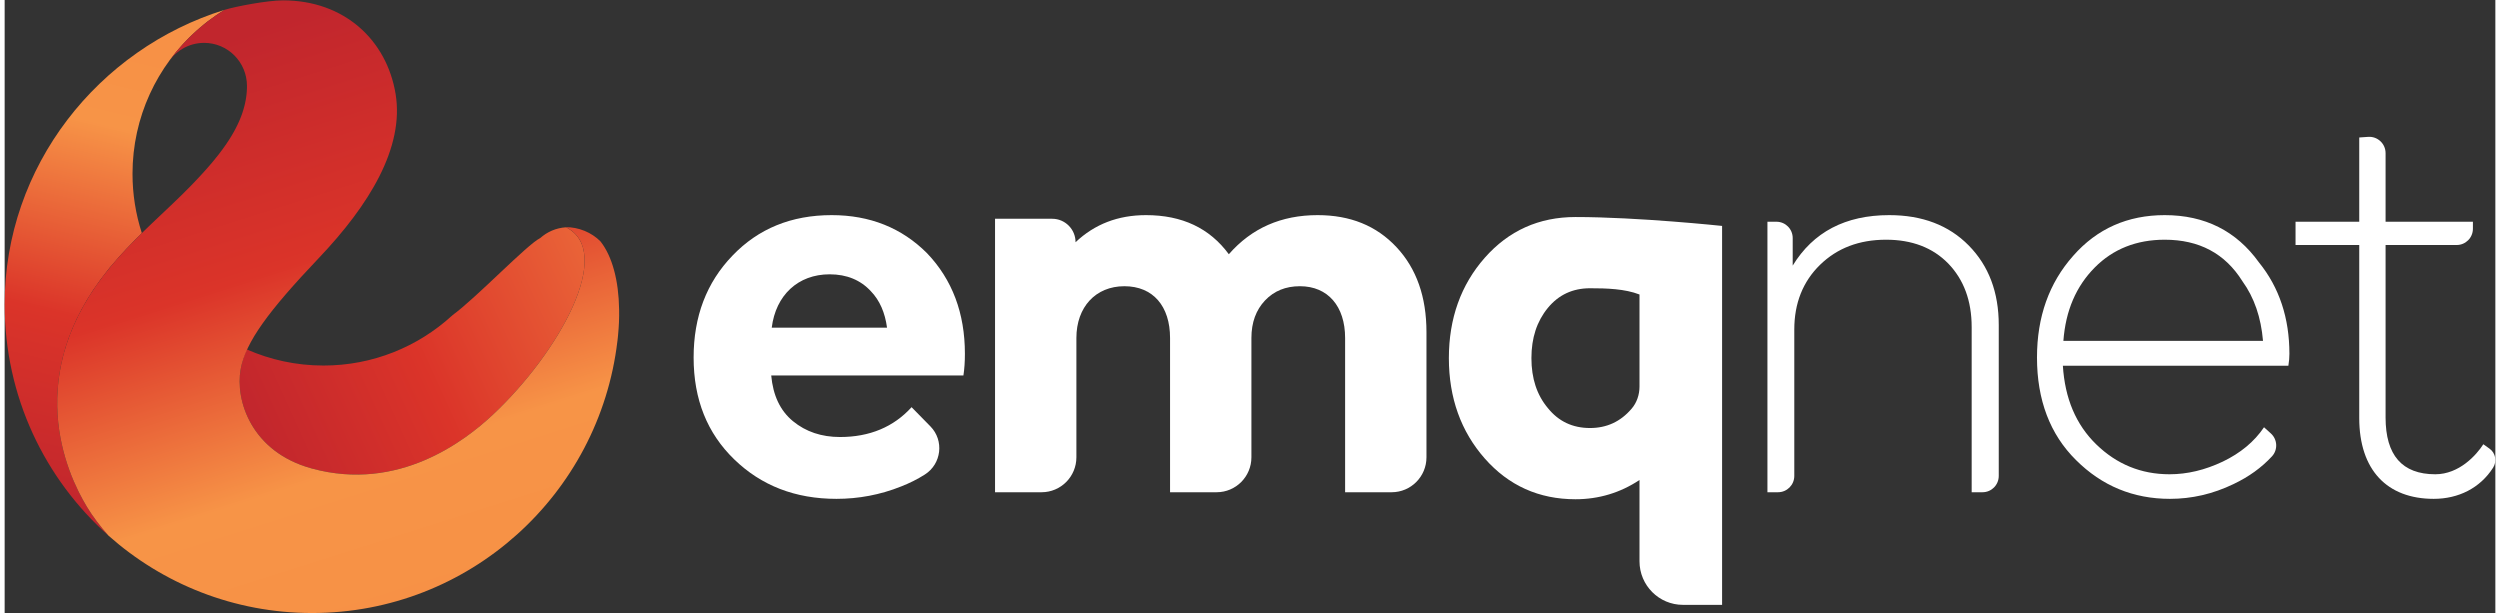 <?xml version="1.0" encoding="UTF-8"?>
<svg xmlns="http://www.w3.org/2000/svg" xmlns:xlink="http://www.w3.org/1999/xlink" width="269px" height="66px" viewBox="0 0 268 66" version="1.1">
  <rect x="0" y="0" width="268" height="66" fill="#333333" stroke="none"/>
  <defs>
    <linearGradient id="linear0" gradientUnits="userSpaceOnUse" x1="86.494" y1="152.749" x2="265.876" y2="70.747" gradientTransform="matrix(0.31,0,0,0.311,0,0.039)">
      <stop offset="0" style="stop-color:rgb(75.686%,14.902%,17.647%);stop-opacity:1;"></stop>
      <stop offset="0.326" style="stop-color:rgb(85.882%,20.392%,16.078%);stop-opacity:1;"></stop>
      <stop offset="1" style="stop-color:rgb(96.863%,56.863%,27.451%);stop-opacity:1;"></stop>
    </linearGradient>
    <linearGradient id="linear1" gradientUnits="userSpaceOnUse" x1="9.538" y1="174.086" x2="47.265" y2="17.184" gradientTransform="matrix(0.31,0,0,0.311,0,0.039)">
      <stop offset="0" style="stop-color:rgb(75.686%,14.902%,17.647%);stop-opacity:1;"></stop>
      <stop offset="0.41" style="stop-color:rgb(85.882%,20.392%,16.078%);stop-opacity:1;"></stop>
      <stop offset="0.827" style="stop-color:rgb(96.863%,58.039%,27.843%);stop-opacity:1;"></stop>
      <stop offset="1" style="stop-color:rgb(96.863%,56.863%,27.451%);stop-opacity:1;"></stop>
    </linearGradient>
    <linearGradient id="linear2" gradientUnits="userSpaceOnUse" x1="80.422" y1="12.46" x2="143.25" y2="211.106" gradientTransform="matrix(0.31,0,0,0.311,0,0.039)">
      <stop offset="0" style="stop-color:rgb(75.686%,14.902%,17.647%);stop-opacity:1;"></stop>
      <stop offset="0.39" style="stop-color:rgb(85.882%,20.392%,16.078%);stop-opacity:1;"></stop>
      <stop offset="0.743" style="stop-color:rgb(96.863%,58.039%,27.843%);stop-opacity:1;"></stop>
      <stop offset="1" style="stop-color:rgb(96.863%,56.863%,27.451%);stop-opacity:1;"></stop>
    </linearGradient>
  </defs>
  <g id="surface1">
    <path style=" stroke:none;fill-rule:nonzero;fill:rgb(100%,100%,100%);fill-opacity:1;" d="M 82.484 40.402 C 82.676 42.531 83.438 44.18 84.824 45.32 C 86.211 46.457 87.898 47.023 89.887 47.023 C 93.07 47.023 95.652 45.945 97.586 43.812 L 99.613 45.879 C 101.109 47.402 100.809 49.922 99.008 51.062 C 98.227 51.559 97.379 51.984 96.469 52.34 C 94.211 53.246 91.871 53.676 89.504 53.676 C 85.07 53.676 81.422 52.254 78.512 49.438 C 75.602 46.625 74.133 42.988 74.133 38.469 C 74.133 34.062 75.52 30.398 78.32 27.5 C 81.098 24.598 84.66 23.148 88.988 23.148 C 93.098 23.148 96.523 24.516 99.246 27.242 C 101.965 30.086 103.324 33.695 103.324 38.07 C 103.324 38.922 103.273 39.691 103.164 40.402 Z M 82.539 35.258 L 94.945 35.258 C 94.727 33.637 94.156 32.328 93.23 31.363 C 92.117 30.141 90.621 29.516 88.77 29.516 C 85.367 29.516 82.973 31.762 82.539 35.258 Z M 82.539 35.258 "></path>
    <path style=" stroke:none;fill-rule:nonzero;fill:rgb(100%,100%,100%);fill-opacity:1;" d="M 211.34 26.418 C 213.492 28.605 214.566 31.449 214.566 34.973 L 214.566 51.211 C 214.566 52.18 213.785 52.965 212.82 52.965 L 211.652 52.965 L 211.652 35.199 C 211.652 32.359 210.801 30.086 209.129 28.352 C 207.461 26.645 205.223 25.793 202.445 25.793 C 199.531 25.793 197.18 26.703 195.34 28.492 C 193.5 30.285 192.566 32.613 192.566 35.457 L 192.566 51.211 C 192.566 52.18 191.781 52.965 190.816 52.965 L 189.676 52.965 L 189.676 23.859 L 190.648 23.859 C 191.613 23.859 192.395 24.645 192.395 25.613 L 192.395 28.578 C 194.602 24.969 198.059 23.148 202.785 23.148 C 206.328 23.148 209.188 24.23 211.34 26.418 Z M 211.34 26.418 "></path>
    <path style=" stroke:none;fill-rule:nonzero;fill:rgb(100%,100%,100%);fill-opacity:1;" d="M 221.465 39.352 C 221.684 42.875 222.871 45.688 225.062 47.82 C 227.254 49.949 229.879 51.031 232.938 51.031 C 234.855 51.031 236.75 50.578 238.672 49.668 C 240.566 48.758 242.055 47.535 243.109 45.973 L 243.848 46.641 C 244.559 47.285 244.617 48.395 243.965 49.102 C 242.848 50.312 241.473 51.305 239.836 52.082 C 237.59 53.164 235.316 53.676 232.988 53.676 C 229.039 53.676 225.66 52.281 222.871 49.496 C 220.086 46.738 218.68 43.043 218.68 38.469 C 218.68 34.094 219.977 30.453 222.574 27.527 C 225.145 24.598 228.445 23.148 232.422 23.148 C 236.75 23.148 240.133 24.855 242.566 28.238 C 244.758 30.938 245.84 34.234 245.84 38.07 C 245.84 38.441 245.812 38.867 245.73 39.352 Z M 224.902 28.777 C 222.898 30.797 221.762 33.41 221.52 36.68 L 243 36.68 C 242.785 34.148 242.055 32.016 240.781 30.254 C 238.914 27.27 236.129 25.793 232.422 25.793 C 229.391 25.793 226.875 26.789 224.902 28.777 Z M 224.902 28.777 "></path>
    <path style=" stroke:none;fill-rule:nonzero;fill:rgb(100%,100%,100%);fill-opacity:1;" d="M 267.375 48.277 C 268.027 48.742 268.191 49.641 267.762 50.316 C 266.352 52.527 264.02 53.676 261.367 53.676 C 256.355 53.676 253.355 50.578 253.355 44.977 L 253.355 26.363 L 246.5 26.363 L 246.5 23.859 L 253.355 23.859 L 253.355 14.793 L 254.316 14.727 C 255.328 14.656 256.188 15.461 256.188 16.477 L 256.188 23.859 L 265.586 23.859 L 265.586 24.609 C 265.586 25.578 264.805 26.363 263.84 26.363 L 256.188 26.363 L 256.188 44.922 C 256.188 48.984 257.969 51.031 261.539 51.031 C 264.105 51.031 265.961 48.969 266.707 47.801 Z M 267.375 48.277 "></path>
    <path style=" stroke:none;fill-rule:nonzero;fill:rgb(100%,100%,100%);fill-opacity:1;" d="M 169.023 23.352 C 165.082 23.352 161.828 24.824 159.262 27.734 C 156.695 30.645 155.398 34.266 155.398 38.535 C 155.398 42.805 156.695 46.422 159.262 49.336 C 161.828 52.246 165.082 53.719 169.023 53.719 C 171.535 53.719 173.844 53.02 175.91 51.648 L 175.91 60.391 C 175.91 62.984 178.004 65.082 180.586 65.082 L 184.797 65.082 L 184.797 24.309 C 184.797 24.309 175.742 23.352 169.023 23.352 Z M 175.047 43.992 C 173.863 45.375 172.375 46.055 170.586 46.055 C 168.719 46.055 167.207 45.348 166.047 43.906 C 164.863 42.492 164.281 40.711 164.281 38.535 C 164.281 36.359 164.863 34.578 166.047 33.133 C 167.207 31.723 168.719 31.016 170.586 31.016 C 172.375 31.016 174.328 31.074 175.91 31.688 L 175.91 41.59 C 175.91 42.469 175.621 43.332 175.059 43.98 C 175.055 43.984 175.051 43.988 175.047 43.992 Z M 175.047 43.992 "></path>
    <path style=" stroke:none;fill-rule:nonzero;fill:rgb(100%,100%,100%);fill-opacity:1;" d="M 149.758 26.59 C 147.602 24.285 144.785 23.148 141.277 23.148 C 137.359 23.148 134.18 24.543 131.723 27.355 C 129.652 24.543 126.699 23.148 122.805 23.148 C 119.805 23.148 117.285 24.117 115.23 26.062 C 115.23 24.668 114.102 23.539 112.715 23.539 L 106.566 23.539 L 106.566 52.965 L 111.574 52.965 C 113.645 52.965 115.32 51.281 115.32 49.207 L 115.32 36.367 C 115.32 33.039 117.391 30.797 120.484 30.797 C 123.578 30.797 125.398 32.957 125.398 36.367 L 125.398 52.965 L 130.41 52.965 C 132.477 52.965 134.152 51.281 134.152 49.207 L 134.152 36.367 C 134.152 34.688 134.652 33.352 135.617 32.328 C 136.586 31.309 137.828 30.797 139.375 30.797 C 142.383 30.797 144.234 32.957 144.234 36.367 L 144.234 52.965 L 149.242 52.965 C 151.312 52.965 152.988 51.281 152.988 49.207 L 152.988 35.742 C 152.988 31.934 151.91 28.891 149.758 26.59 Z M 149.758 26.59 "></path>
    <path style=" stroke:none;fill-rule:nonzero;fill:url(#linear0);" d="M 26.043 37.594 C 25.734 38.32 25.527 39.02 25.398 39.719 C 24.785 43.074 26.543 48.637 33.062 50.414 C 42.379 52.953 49.523 47.449 52.535 44.621 C 59.613 37.98 65.691 27.102 60.406 24.457 C 59.34 24.52 58.375 24.949 57.625 25.617 C 56.223 26.301 50.793 32.008 48.199 33.906 C 48.168 33.938 48.137 33.969 48.105 34 L 48.105 33.992 C 44.457 37.309 39.617 39.332 34.309 39.332 C 31.367 39.332 28.574 38.711 26.043 37.594 Z M 26.043 37.594 "></path>
    <path style=" stroke:none;fill-rule:nonzero;fill:url(#linear1);" d="M 9.258 55.164 C 9.117 54.957 8.984 54.75 8.859 54.543 C 6.711 51.016 1.836 40.543 11.141 29.008 C 11.254 28.859 11.367 28.715 11.488 28.586 C 12.531 27.336 13.645 26.18 14.762 25.082 C 14.113 23.074 13.758 20.93 13.758 18.703 C 13.758 12.586 16.414 7.09 20.633 3.312 C 20.895 3.074 21.164 2.848 21.438 2.625 C 21.438 2.625 21.441 2.621 21.445 2.621 C 21.445 2.621 21.445 2.617 21.445 2.617 C 21.453 2.613 21.461 2.605 21.469 2.598 C 21.602 2.492 21.73 2.391 21.863 2.289 C 21.863 2.289 21.863 2.289 21.867 2.289 C 21.879 2.277 21.895 2.266 21.91 2.254 C 21.914 2.254 21.914 2.25 21.918 2.25 C 22.176 2.051 22.441 1.859 22.711 1.676 C 22.715 1.672 22.715 1.672 22.719 1.672 C 22.719 1.672 22.719 1.672 22.719 1.668 C 22.742 1.656 22.762 1.641 22.785 1.625 C 22.914 1.535 23.047 1.449 23.176 1.363 C 23.203 1.348 23.227 1.332 23.25 1.316 C 23.254 1.316 23.254 1.316 23.254 1.316 C 23.391 1.227 23.527 1.141 23.664 1.059 C 10.09 5.266 0 17.867 0 32.758 C 0 42.66 4.32 51.551 11.172 57.633 C 10.449 56.82 9.809 55.992 9.258 55.164 Z M 9.258 55.164 "></path>
    <path style=" stroke:none;fill-rule:nonzero;fill:url(#linear2);" d="M 66.117 33.316 C 66.074 30.207 65.387 27.59 64.113 25.977 C 63.156 25 61.734 24.43 60.387 24.445 C 65.703 27.074 59.621 37.973 52.535 44.621 C 49.523 47.449 42.379 52.953 33.062 50.414 C 26.543 48.637 24.785 43.074 25.398 39.719 C 25.93 36.805 28.379 33.473 33.812 27.758 C 39.246 22.043 43.016 15.863 42.066 10.105 C 41.117 4.348 36.59 0.039 29.949 0.039 C 28.309 0.039 24.91 0.676 23.664 1.059 C 21.203 2.559 19.078 4.562 17.438 6.93 L 17.465 6.941 C 18.262 5.551 19.754 4.613 21.465 4.613 C 24.012 4.613 26.074 6.688 26.074 9.242 C 26.074 9.336 26.07 9.426 26.07 9.52 C 26.066 9.543 26.066 9.566 26.066 9.59 C 26.062 9.672 26.059 9.758 26.055 9.84 C 26.051 9.848 26.051 9.859 26.051 9.867 C 26.043 9.957 26.035 10.047 26.027 10.137 C 26.023 10.16 26.02 10.184 26.02 10.207 C 26.008 10.285 26 10.363 25.988 10.441 C 25.988 10.457 25.984 10.469 25.984 10.484 C 25.969 10.574 25.957 10.664 25.941 10.75 C 25.938 10.773 25.93 10.797 25.926 10.82 C 25.914 10.895 25.898 10.969 25.883 11.043 C 25.879 11.059 25.875 11.078 25.871 11.094 C 25.852 11.184 25.832 11.27 25.812 11.359 C 25.805 11.379 25.801 11.398 25.793 11.422 C 25.777 11.492 25.758 11.566 25.734 11.637 C 25.73 11.66 25.727 11.68 25.719 11.699 C 25.695 11.785 25.668 11.871 25.641 11.957 C 25.637 11.977 25.629 11.996 25.621 12.016 C 25.598 12.09 25.574 12.16 25.551 12.234 C 25.543 12.254 25.535 12.273 25.527 12.297 C 25.496 12.383 25.465 12.469 25.434 12.555 C 25.426 12.57 25.418 12.586 25.414 12.602 C 25.383 12.676 25.355 12.75 25.324 12.824 C 25.316 12.844 25.305 12.867 25.297 12.891 C 25.262 12.977 25.223 13.062 25.184 13.148 C 25.18 13.16 25.176 13.172 25.168 13.184 C 25.133 13.258 25.098 13.336 25.062 13.41 C 25.051 13.434 25.043 13.453 25.031 13.477 C 24.988 13.562 24.945 13.648 24.902 13.734 C 24.898 13.742 24.898 13.746 24.895 13.754 C 24.852 13.832 24.809 13.914 24.766 13.996 C 24.754 14.016 24.742 14.039 24.73 14.062 C 24.684 14.145 24.637 14.227 24.59 14.312 C 24.59 14.312 24.586 14.316 24.586 14.32 C 24.539 14.406 24.488 14.492 24.434 14.578 C 24.422 14.598 24.41 14.621 24.398 14.641 C 24.352 14.719 24.301 14.797 24.254 14.875 C 24.25 14.883 24.242 14.891 24.238 14.902 C 24.184 14.984 24.129 15.07 24.074 15.156 C 24.059 15.176 24.047 15.199 24.031 15.219 C 23.984 15.293 23.934 15.367 23.883 15.441 C 23.875 15.453 23.867 15.469 23.859 15.48 C 23.801 15.566 23.742 15.652 23.68 15.734 C 23.668 15.754 23.652 15.773 23.641 15.793 C 23.586 15.867 23.535 15.941 23.48 16.012 C 23.469 16.027 23.461 16.043 23.449 16.059 C 23.387 16.145 23.324 16.227 23.258 16.312 C 23.246 16.332 23.234 16.348 23.223 16.363 C 23.164 16.438 23.109 16.512 23.051 16.586 C 23.039 16.602 23.027 16.617 23.016 16.633 C 22.945 16.719 22.879 16.805 22.809 16.891 C 22.801 16.906 22.789 16.918 22.777 16.93 C 22.719 17.008 22.656 17.086 22.594 17.16 C 22.578 17.176 22.566 17.191 22.555 17.211 C 22.48 17.297 22.41 17.383 22.336 17.473 C 22.328 17.48 22.32 17.488 22.316 17.496 C 22.246 17.578 22.18 17.656 22.109 17.738 C 22.098 17.754 22.082 17.77 22.07 17.785 C 21.918 17.961 21.762 18.141 21.602 18.316 C 21.59 18.332 21.578 18.344 21.566 18.359 C 21.406 18.539 21.242 18.719 21.074 18.898 C 21.062 18.91 21.051 18.922 21.039 18.938 C 20.871 19.117 20.699 19.301 20.523 19.484 C 20.516 19.492 20.508 19.504 20.5 19.512 C 20.32 19.699 20.141 19.887 19.957 20.074 C 19.953 20.078 19.949 20.082 19.945 20.086 C 17.387 22.715 14.203 25.336 11.488 28.586 C 1.715 40.285 6.688 50.973 8.859 54.543 C 9.488 55.578 10.27 56.617 11.176 57.637 C 17.008 62.816 24.68 65.961 33.082 65.961 C 50.016 65.961 63.977 53.191 65.93 36.727 C 65.934 36.711 65.934 36.695 65.938 36.676 C 65.953 36.551 65.965 36.426 65.98 36.297 C 65.992 36.184 66 36.074 66.012 35.961 C 66.055 35.523 66.082 35.09 66.102 34.664 C 66.121 34.207 66.125 33.754 66.117 33.316 Z M 66.117 33.316 "></path>
  </g>
</svg>
